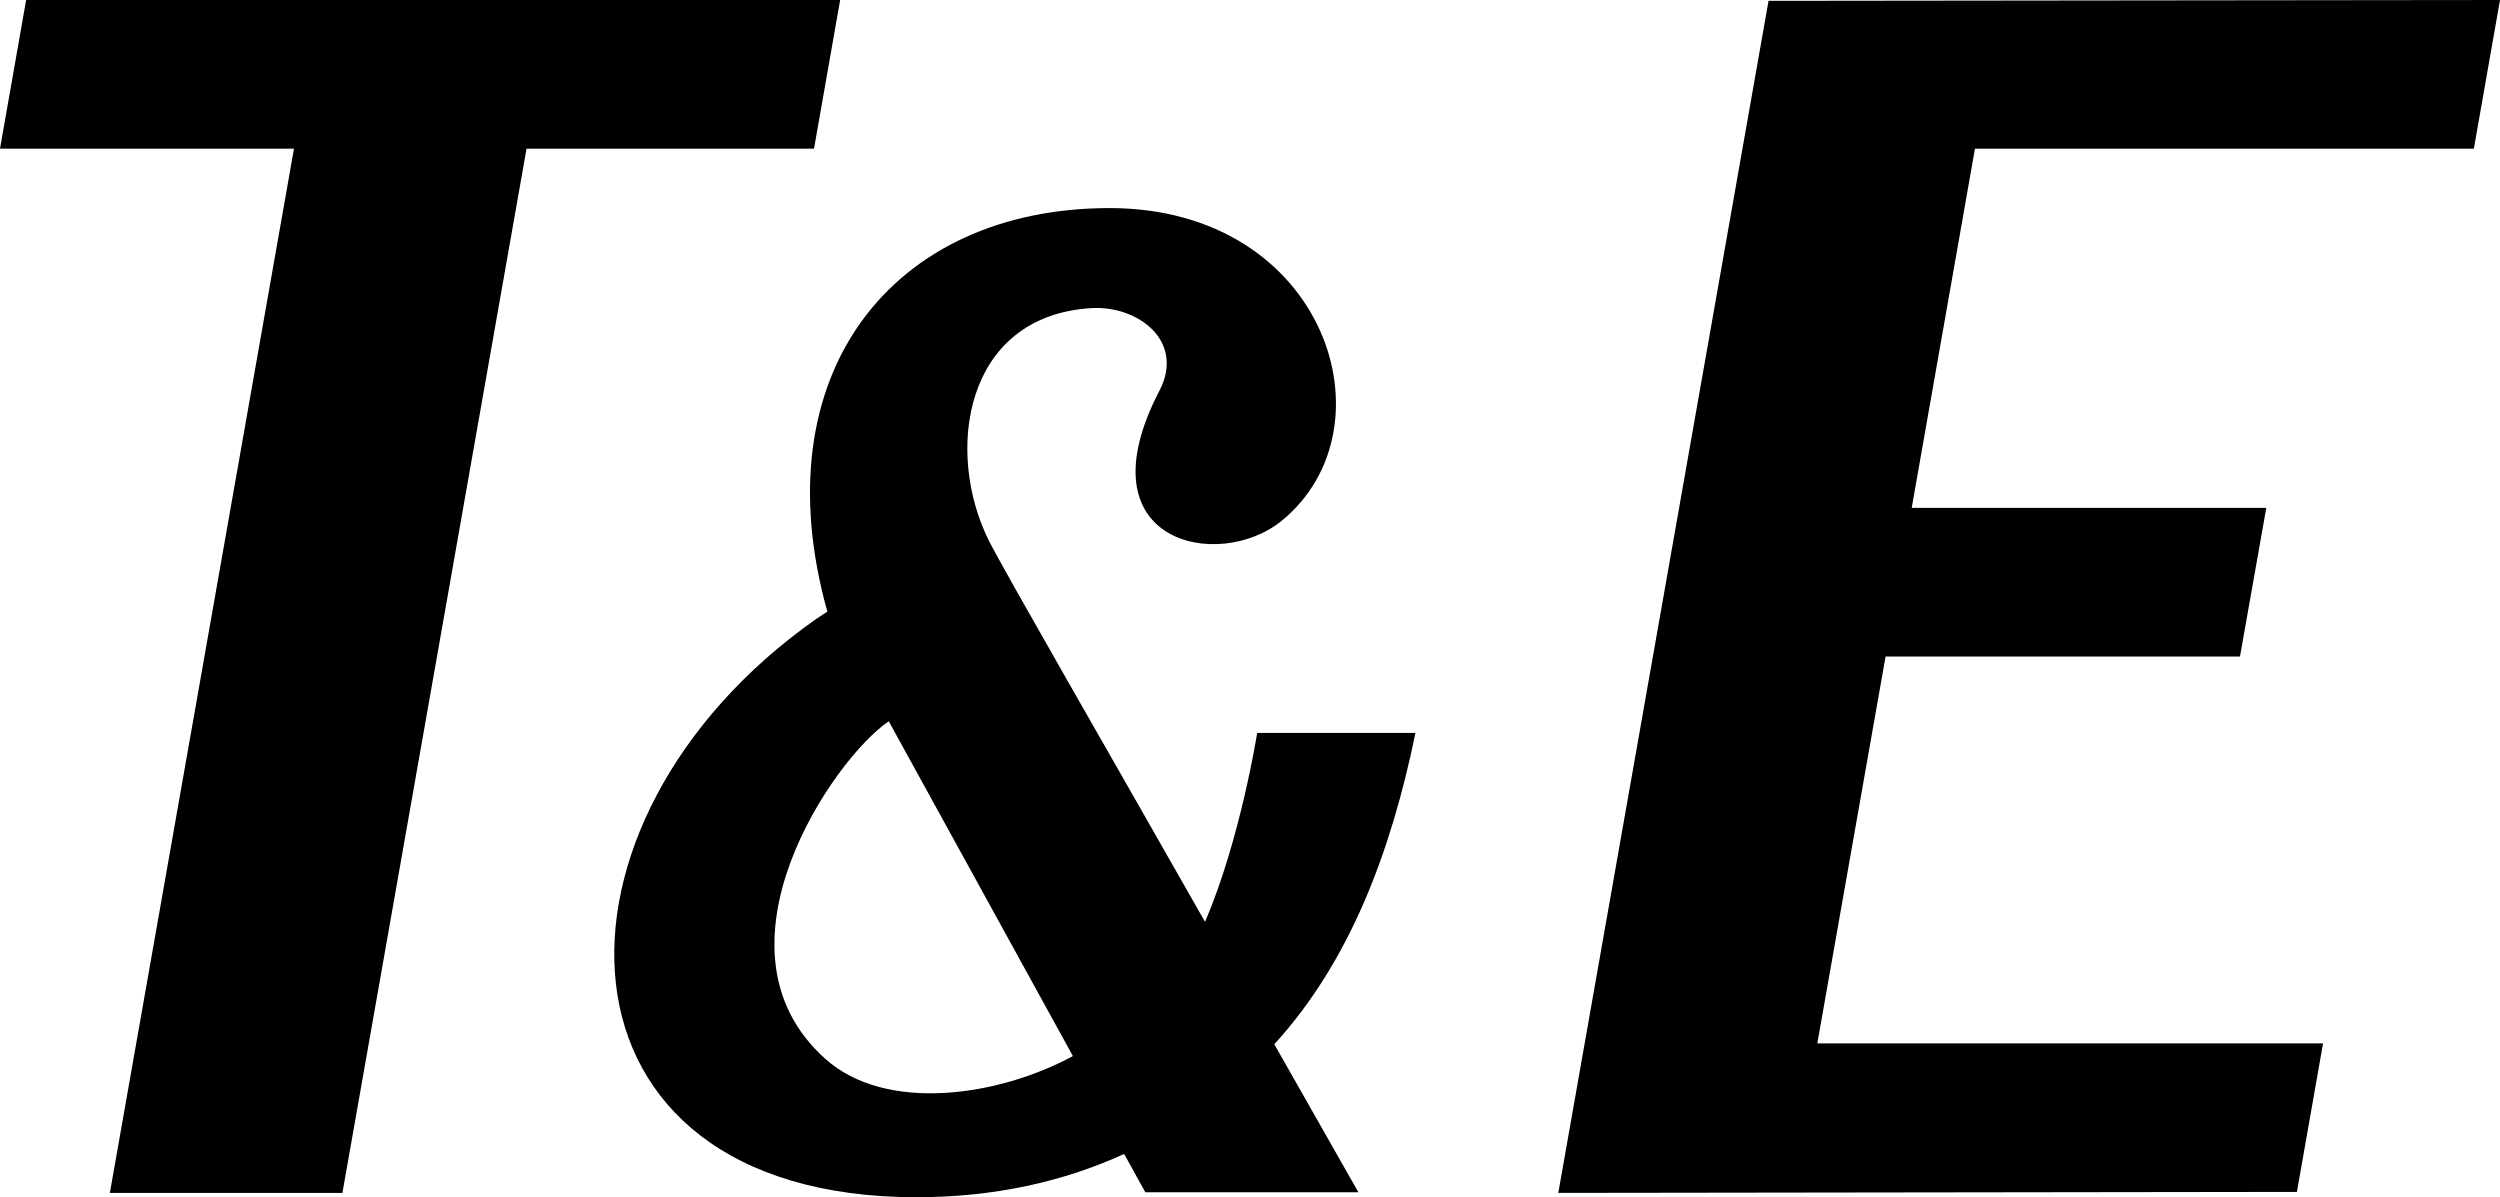 <?xml version="1.0" encoding="UTF-8"?><svg id="_レイヤー_2" xmlns="http://www.w3.org/2000/svg" width="150.18" height="71.92" viewBox="0 0 150.18 71.92"><defs><style>.cls-1{stroke-width:0px;}</style></defs><g id="_レイヤー_1-2"><polygon class="cls-1" points="48.9 8.93 50.47 0 1.57 0 0 8.93 17.66 8.93 6.6 71.66 20.57 71.66 31.63 8.93 48.9 8.93"/><polygon class="cls-1" points="148.61 8.93 150.18 0 106.24 .05 93.61 71.66 137.98 71.6 139.55 62.68 109.17 62.68 113.27 39.44 134.56 39.44 136.14 30.51 114.84 30.51 118.64 8.93 148.61 8.93"/><path class="cls-1" d="m85.04,44.03h-9.52s-1,6.37-3.13,11.35c-5.68-10-12.02-20.99-12.97-22.87-2.69-5.34-1.52-13.54,6.14-14,2.76-.17,5.65,1.95,4.09,4.96-4.77,9.17,3.57,10.9,7.35,7.81,6.85-5.6,2.64-18.78-10.35-18.78s-20.96,9.9-16.95,24.24l-.71.47c-17.26,12.16-16.73,34.71,6.07,34.71,4.65,0,8.82-.93,12.47-2.6l1.27,2.3h12.8s-2.12-3.73-5.05-8.89c4.52-4.95,7.01-11.53,8.48-18.71Zm-35.46,19.58c-7.4-6.62.54-18.09,3.81-20.28l11.06,20.11c-4.46,2.42-11.22,3.43-14.87.17Z"/></g></svg>